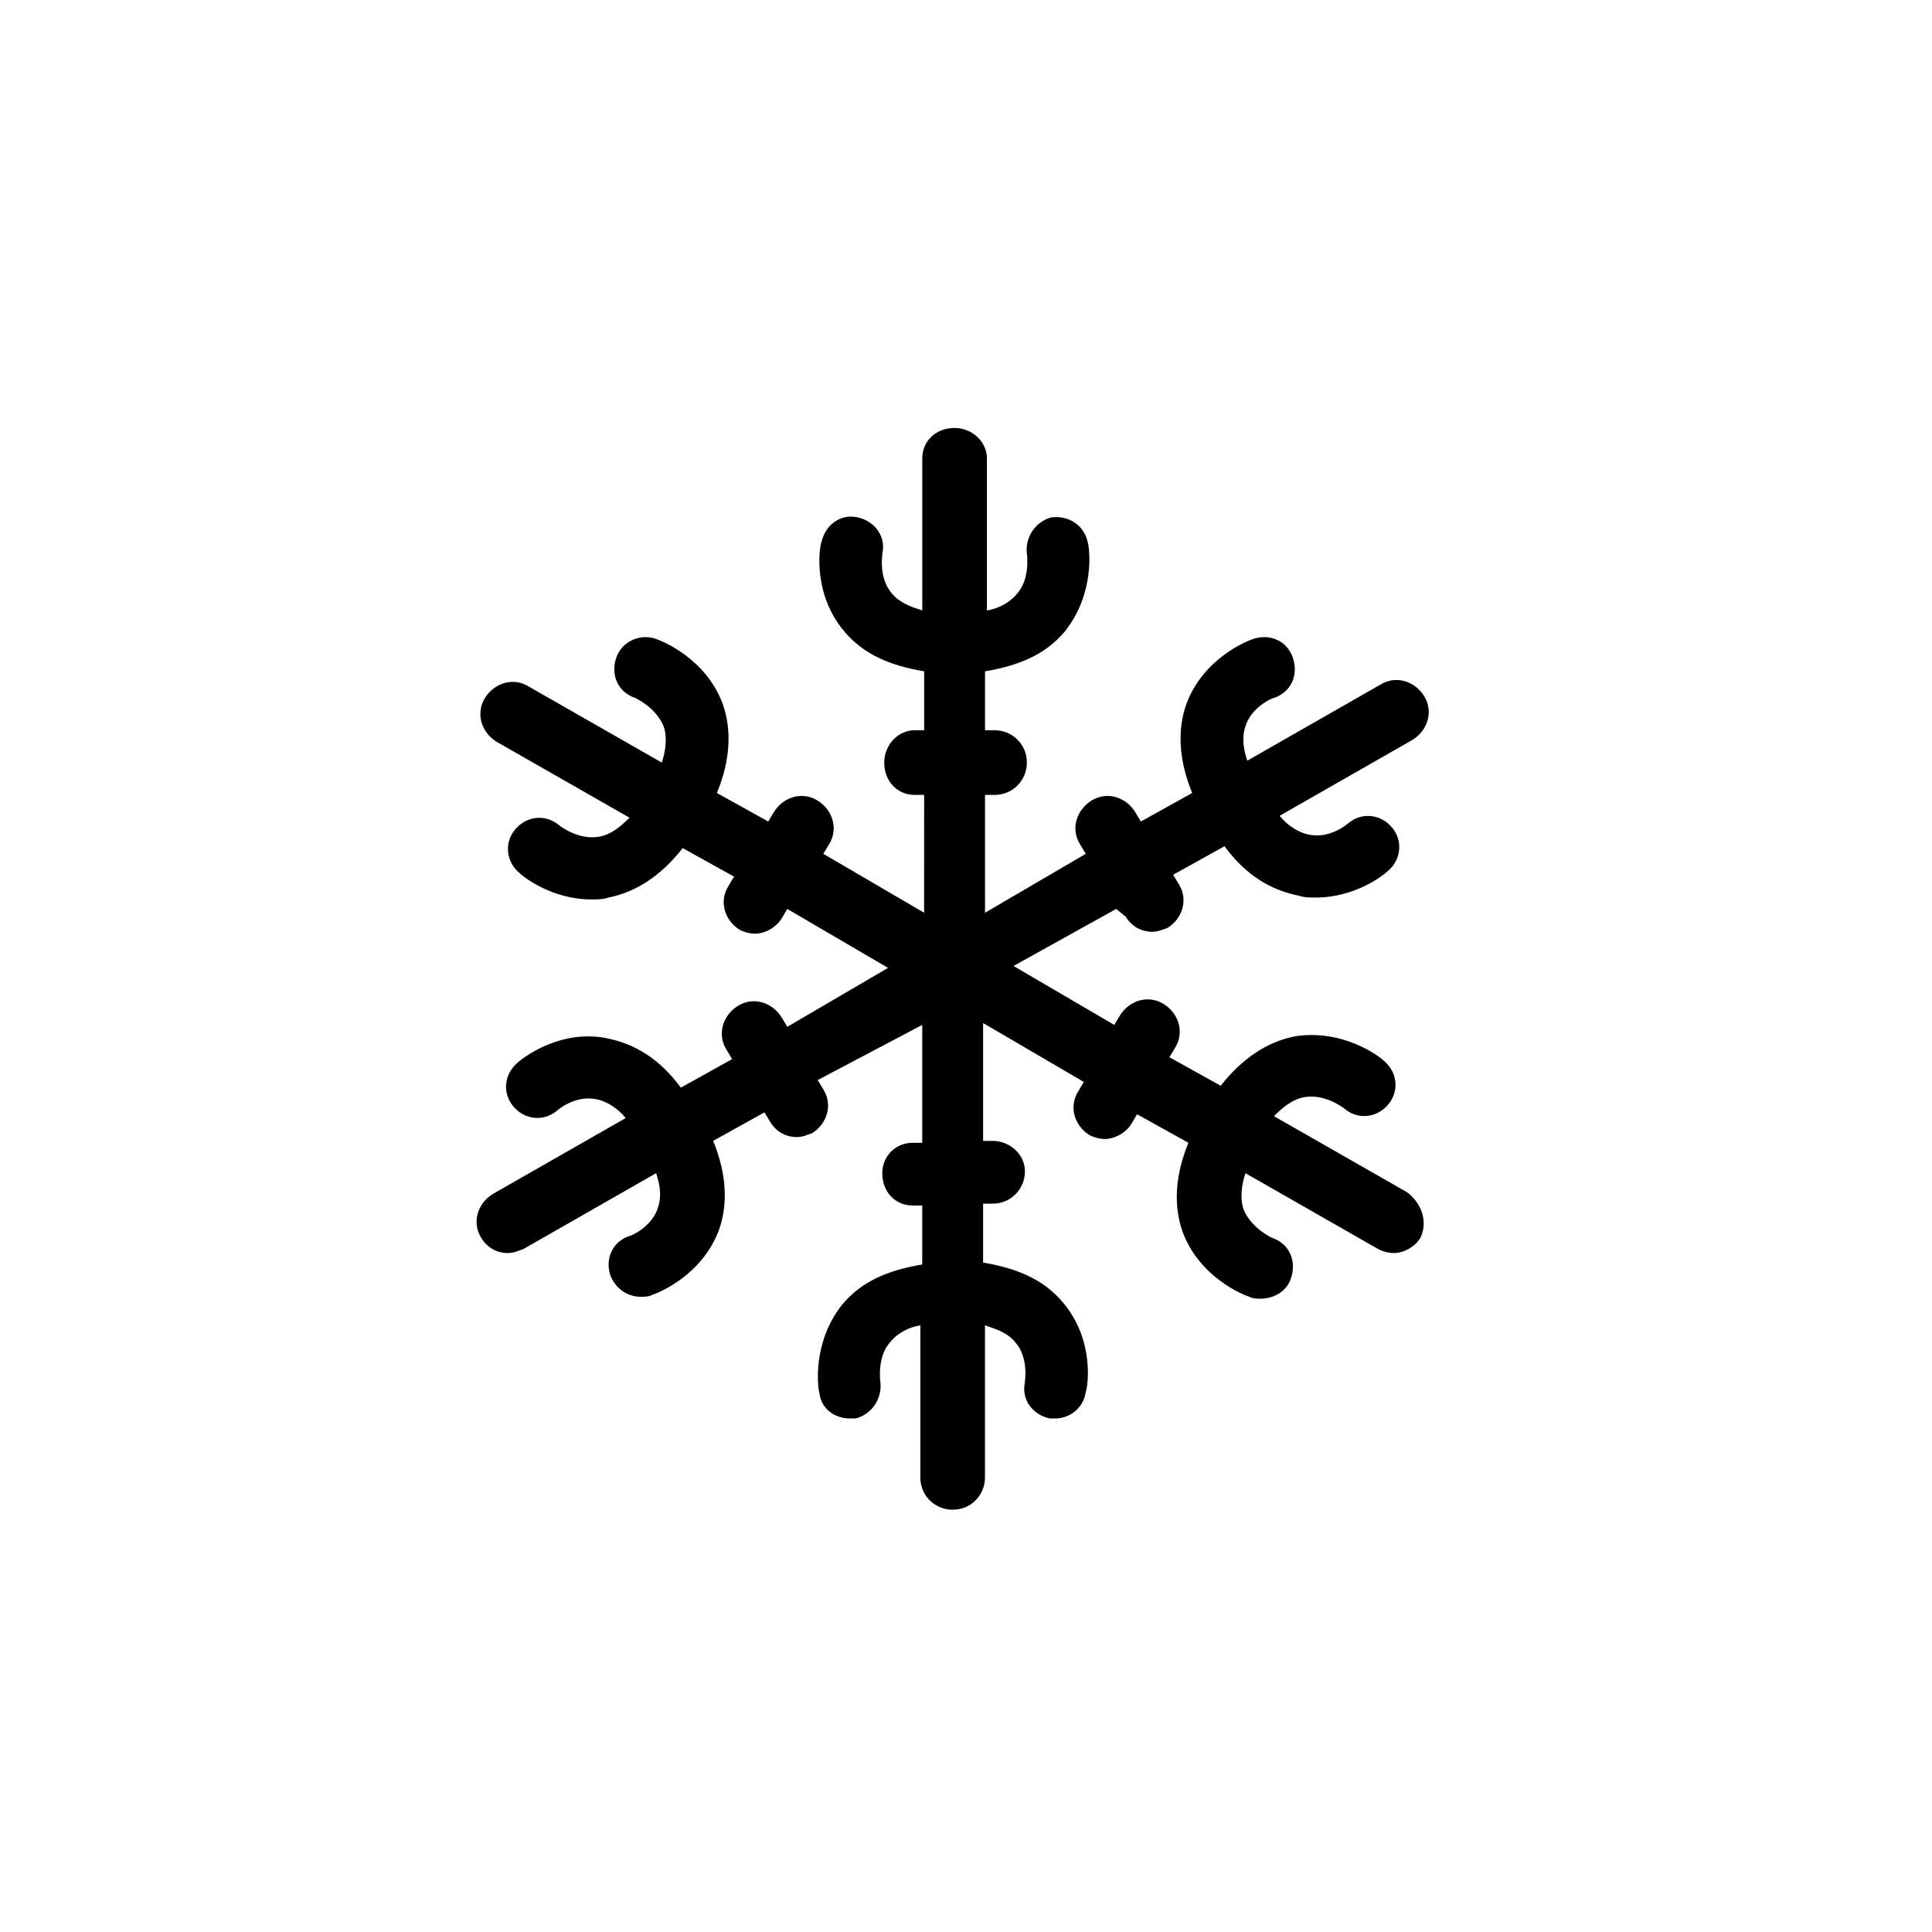 <?xml version="1.0" encoding="UTF-8"?>
<!-- Uploaded to: SVG Repo, www.svgrepo.com, Generator: SVG Repo Mixer Tools -->
<svg fill="#000000" width="800px" height="800px" version="1.1" viewBox="144 144 512 512" xmlns="http://www.w3.org/2000/svg">
 <path d="m520.41 472.04c-1.512 2.519-4.535 4.031-7.055 4.031-1.512 0-3.023-0.504-4.031-1.008l-35.266-20.152c-1.008 3.023-1.512 6.551-0.504 9.574 2.016 5.039 7.559 7.559 7.559 7.559 4.535 1.512 6.551 6.047 5.039 10.578-1.008 3.527-4.535 5.543-8.062 5.543-1.008 0-2.016 0-3.023-0.504-1.512-0.504-13.098-5.039-17.633-17.129-2.519-7.055-2.016-15.113 1.512-23.68l-13.602-7.559-1.512 2.519c-1.512 2.519-4.535 4.031-7.055 4.031-1.512 0-3.023-0.504-4.031-1.008-4.031-2.519-5.543-7.559-3.023-11.586l1.512-2.519-26.703-15.617v31.234h2.519c4.535 0 8.566 3.527 8.566 8.062 0 4.535-3.527 8.566-8.566 8.566h-2.519v15.617c9.07 1.512 16.121 4.535 21.16 10.578 8.566 10.078 6.551 22.672 6.047 23.68-0.504 4.031-4.031 7.055-8.062 7.055h-1.512c-4.535-1.008-7.559-5.039-6.551-9.574 0-0.504 1.008-6.551-2.519-10.578-2.016-2.519-5.039-3.527-8.062-4.535v40.305c0 4.535-3.527 8.566-8.566 8.566-4.535 0-8.566-3.527-8.566-8.566v-40.305c-3.023 0.504-6.047 2.016-8.062 4.535-3.527 4.031-2.519 10.578-2.519 10.578 0.504 4.535-2.519 8.566-6.551 9.574h-1.512c-4.031 0-7.559-2.519-8.062-6.551-0.504-1.512-2.016-13.602 6.047-23.68 5.039-6.047 12.09-9.07 21.16-10.578v-15.617h-2.519c-4.535 0-8.062-3.527-8.062-8.566 0-4.535 3.527-8.062 8.062-8.062h2.519v-31.234l-27.695 14.605 1.512 2.519c2.519 4.031 1.008 9.07-3.023 11.586-1.512 0.504-2.519 1.008-4.031 1.008-3.023 0-5.543-1.512-7.055-4.031l-1.512-2.519-13.602 7.559c3.527 8.566 4.031 16.625 1.512 23.68-4.535 12.09-16.121 16.625-17.633 17.129-1.008 0.504-2.016 0.504-3.023 0.504-3.527 0-6.551-2.016-8.062-5.543-1.512-4.535 0.504-9.07 5.039-10.578 0.504 0 6.047-2.519 7.559-7.559 1.008-3.023 0.504-6.047-0.504-9.07l-35.266 20.152c-1.512 0.504-2.519 1.008-4.031 1.008-3.023 0-5.543-1.512-7.055-4.031-2.519-4.031-1.008-9.07 3.023-11.586l35.266-20.152c-2.016-2.519-5.039-4.535-8.062-5.039-5.543-1.008-10.078 3.023-10.078 3.023-3.527 3.023-8.566 2.519-11.586-1.008-3.023-3.527-2.519-8.566 1.008-11.586 1.008-1.008 11.082-9.07 23.68-6.551 7.559 1.512 14.105 5.543 19.648 13.098l13.602-7.559-1.512-2.519c-2.519-4.031-1.008-9.07 3.023-11.586 4.031-2.519 9.07-1.008 11.586 3.023l1.512 2.519 26.703-15.617-26.699-15.617-1.512 2.519c-1.512 2.519-4.535 4.031-7.055 4.031-1.512 0-3.023-0.504-4.031-1.008-4.031-2.519-5.543-7.559-3.023-11.586l1.512-2.519-13.602-7.559c-5.543 7.055-12.09 11.586-19.648 13.098-1.512 0.504-3.023 0.504-4.535 0.504-10.578 0-18.137-6.047-19.145-7.055-3.527-3.023-4.031-8.062-1.008-11.586 3.023-3.527 8.062-4.031 11.586-1.008 0 0 5.039 4.031 10.578 3.023 3.023-0.504 5.543-2.519 8.062-5.039l-35.266-20.152c-4.031-2.519-5.543-7.559-3.023-11.586 2.519-4.031 7.559-5.543 11.586-3.023l35.266 20.152c1.008-3.023 1.512-6.551 0.504-9.574-2.016-5.039-7.559-7.559-7.559-7.559-4.535-1.512-6.551-6.047-5.039-10.578 1.512-4.535 6.551-6.551 10.578-5.039 1.512 0.504 13.098 5.039 17.633 17.129 2.519 7.055 2.016 15.113-1.512 23.68l13.602 7.559 1.512-2.519c2.519-4.031 7.559-5.543 11.586-3.023 4.031 2.519 5.543 7.559 3.023 11.586l-1.512 2.519 26.703 15.617 0.012-31.23h-2.519c-4.535 0-8.062-3.527-8.062-8.566 0-4.535 3.527-8.566 8.062-8.566h2.519v-15.617c-9.07-1.512-16.121-4.535-21.16-10.578-8.566-10.078-6.551-22.672-6.047-23.68 1.008-4.535 5.039-7.559 9.574-6.551 4.535 1.008 7.559 5.039 6.551 9.574 0 0.504-1.008 6.551 2.519 10.578 2.016 2.519 5.039 3.527 8.062 4.535v-40.305c0-4.535 3.527-8.062 8.566-8.062 4.535 0 8.566 3.527 8.566 8.062v40.305c3.023-0.504 6.047-2.016 8.062-4.535 3.527-4.031 2.519-10.578 2.519-10.578-0.504-4.535 2.519-8.566 6.551-9.574 4.535-0.504 8.566 2.016 9.574 6.551 0.504 1.512 2.016 13.602-6.047 23.68-5.039 6.047-12.09 9.07-21.16 10.578v15.617h2.519c4.535 0 8.566 3.527 8.566 8.566 0 4.535-3.527 8.566-8.566 8.566h-2.519v31.234l26.703-15.617-1.523-2.519c-2.519-4.031-1.008-9.07 3.023-11.586 4.031-2.519 9.07-1.008 11.586 3.023l1.512 2.519 13.602-7.559c-3.527-8.566-4.031-16.625-1.512-23.68 4.535-12.09 16.121-16.625 17.633-17.129 4.535-1.512 9.07 0.504 10.578 5.039 1.512 4.535-0.504 9.07-5.039 10.578-0.504 0-6.047 2.519-7.559 7.559-1.008 3.023-0.504 6.047 0.504 9.07l35.266-20.152c4.031-2.519 9.07-1.008 11.586 3.023 2.519 4.031 1.008 9.07-3.023 11.586l-35.266 20.152c2.016 2.519 5.039 4.535 8.062 5.039 5.543 1.008 10.078-3.023 10.078-3.023 3.527-3.023 8.566-2.519 11.586 1.008 3.023 3.527 2.519 8.566-1.008 11.586-1.008 1.008-8.566 7.055-19.145 7.055-1.512 0-3.023 0-4.535-0.504-7.559-1.512-14.105-5.543-19.648-13.098l-13.602 7.559 1.512 2.519c2.519 4.031 1.008 9.07-3.023 11.586-1.512 0.504-2.519 1.008-4.031 1.008-3.023 0-5.543-1.512-7.055-4.031l-2.508-2.019-27.207 15.117 26.703 15.617 1.512-2.519c2.519-4.031 7.559-5.543 11.586-3.023 4.031 2.519 5.543 7.559 3.023 11.586l-1.512 2.519 13.602 7.559c5.543-7.055 12.09-11.586 19.648-13.098 13.098-2.016 22.672 5.543 23.68 6.551 3.527 3.023 4.031 8.062 1.008 11.586-3.023 3.527-8.062 4.031-11.586 1.008 0 0-5.039-4.031-10.578-3.023-3.023 0.504-5.543 2.519-8.062 5.039l35.266 20.152c4.031 3.023 5.543 8.059 3.527 12.09z"/>
</svg>